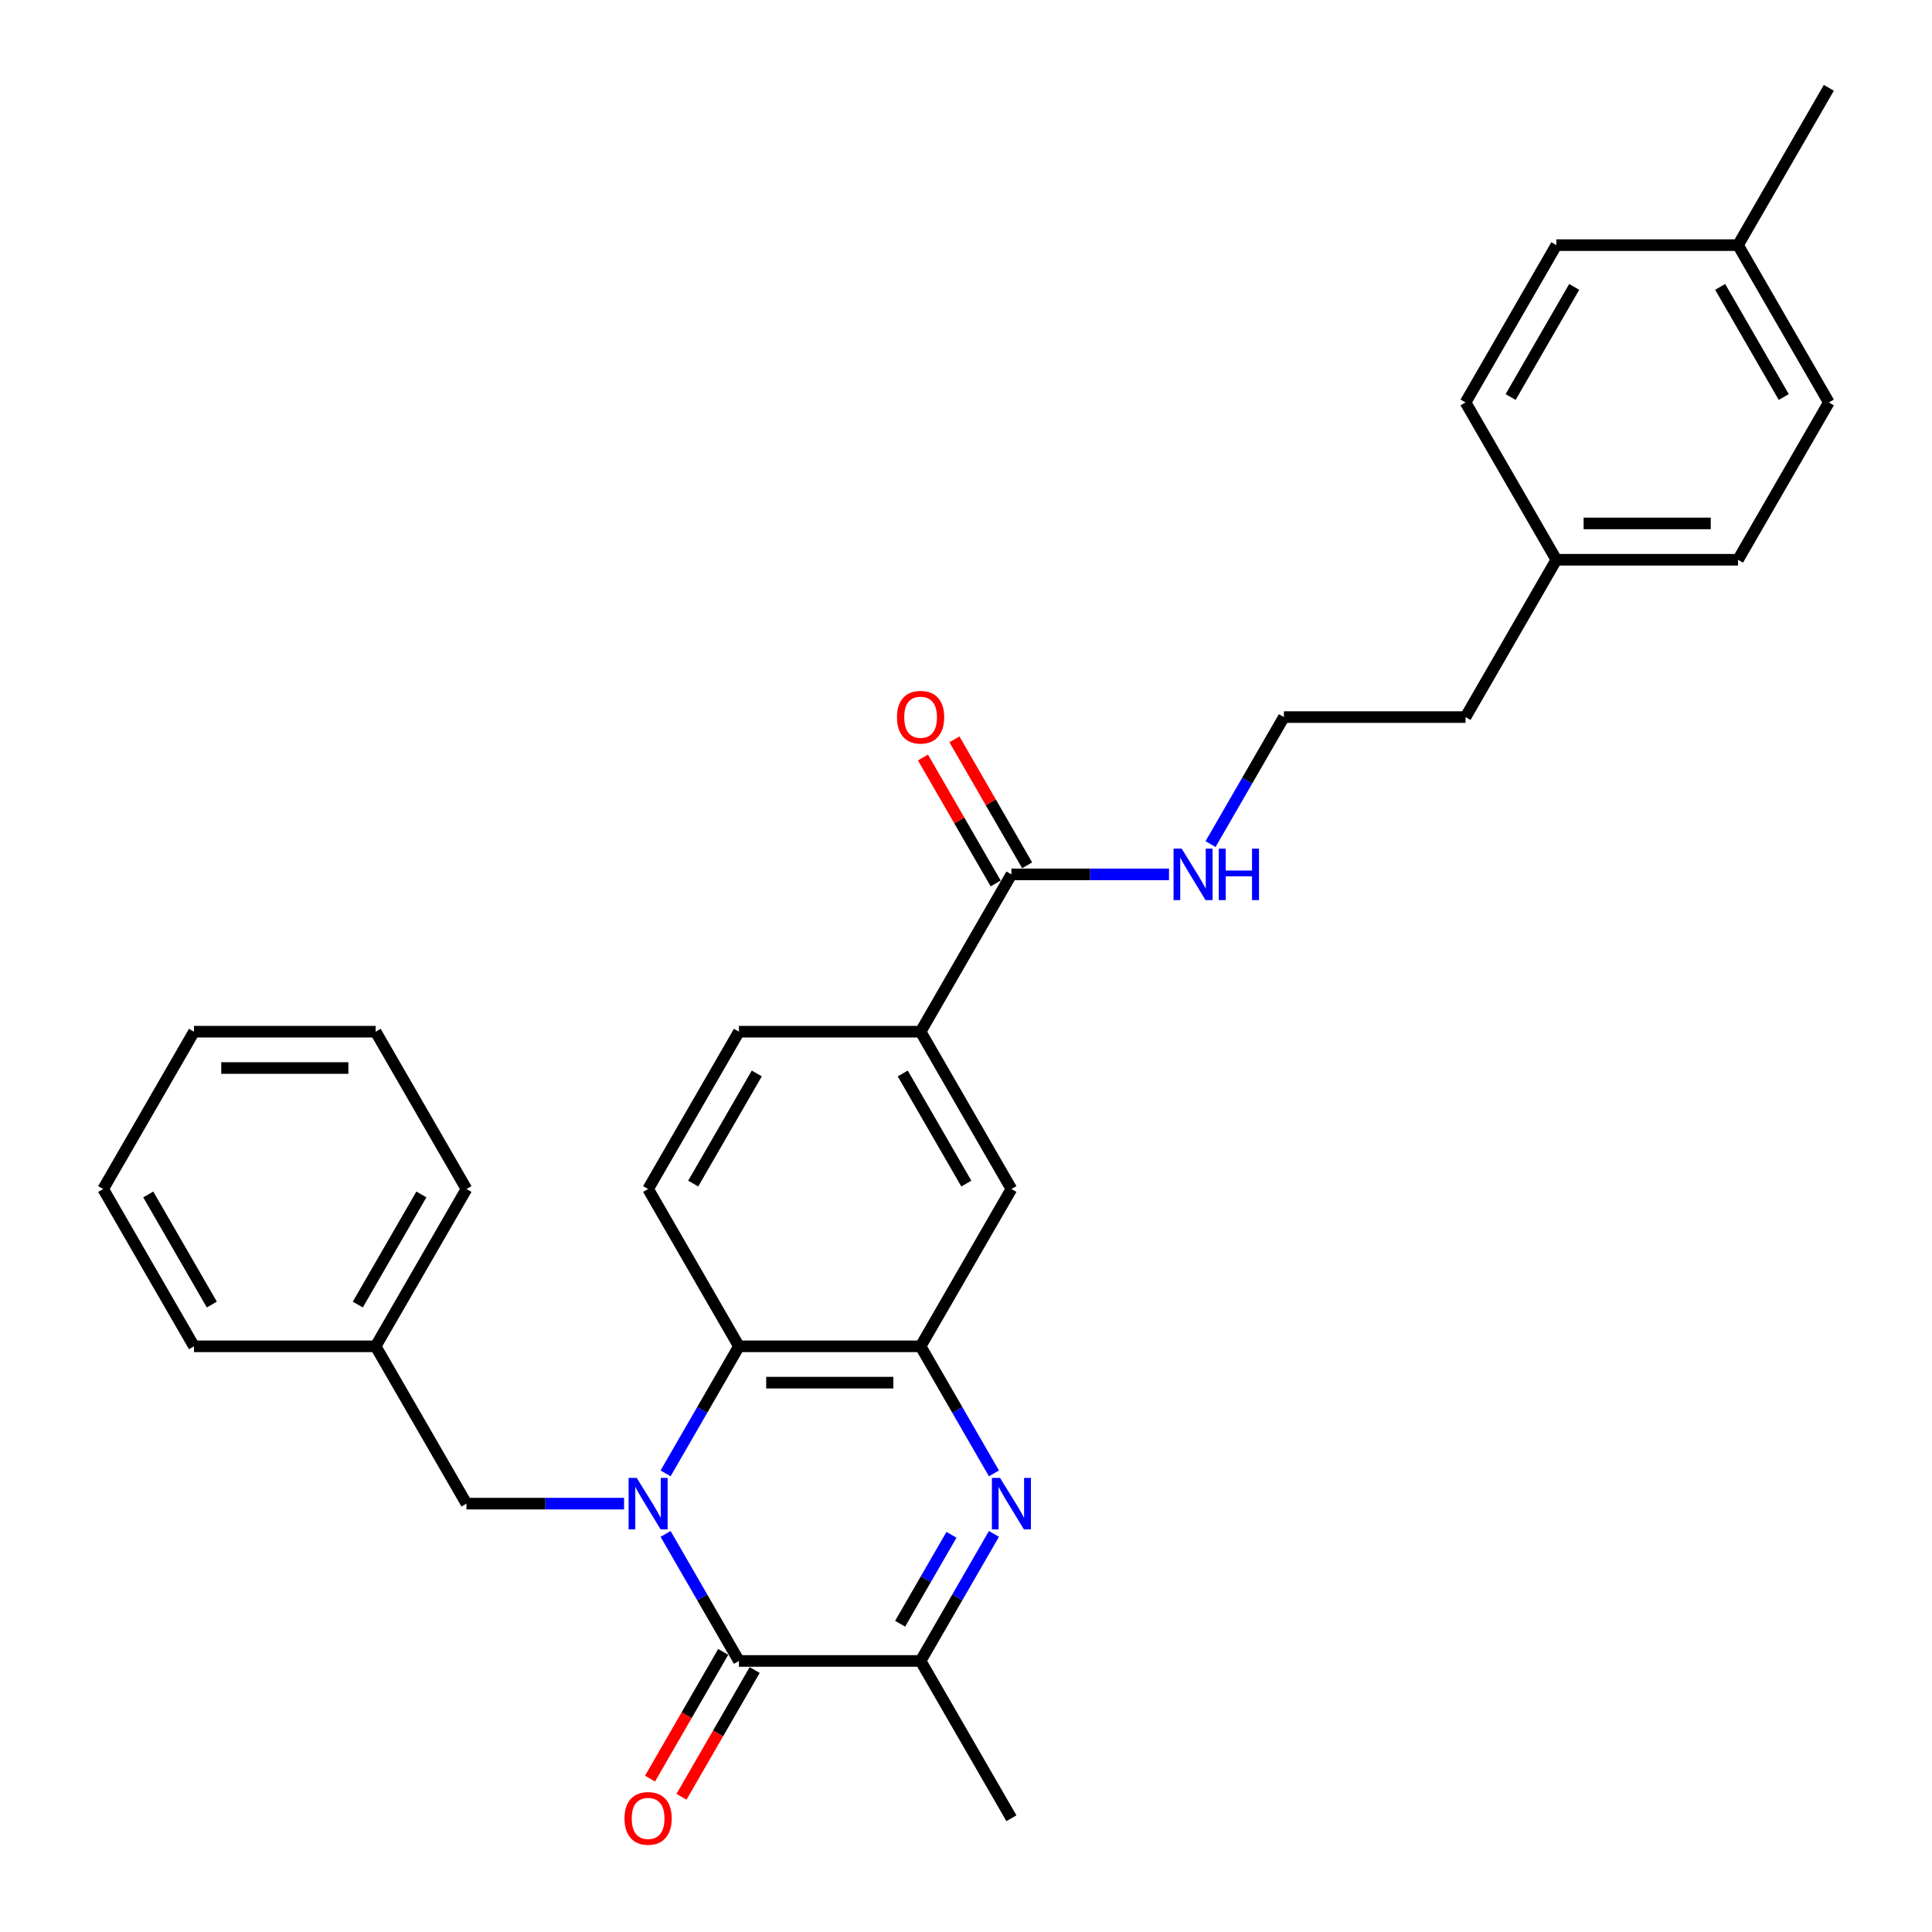 <?xml version='1.0' encoding='iso-8859-1'?>
<svg version='1.1' baseProfile='full'
              xmlns='http://www.w3.org/2000/svg'
                      xmlns:rdkit='http://www.rdkit.org/xml'
                      xmlns:xlink='http://www.w3.org/1999/xlink'
                  xml:space='preserve'
width='1000px' height='1000px' viewBox='0 0 1000 1000'>
<!-- END OF HEADER -->
<rect style='opacity:1.0;fill:#FFFFFF;stroke:none' width='1000' height='1000' x='0' y='0'> </rect>
<path class='bond-0' d='M 344.506,793.944 L 363.489,826.825' style='fill:none;fill-rule:evenodd;stroke:#0000FF;stroke-width:6px;stroke-linecap:butt;stroke-linejoin:miter;stroke-opacity:1' />
<path class='bond-0' d='M 363.489,826.825 L 382.473,859.705' style='fill:none;fill-rule:evenodd;stroke:#000000;stroke-width:6px;stroke-linecap:butt;stroke-linejoin:miter;stroke-opacity:1' />
<path class='bond-3' d='M 344.506,762.616 L 363.489,729.736' style='fill:none;fill-rule:evenodd;stroke:#0000FF;stroke-width:6px;stroke-linecap:butt;stroke-linejoin:miter;stroke-opacity:1' />
<path class='bond-3' d='M 363.489,729.736 L 382.473,696.855' style='fill:none;fill-rule:evenodd;stroke:#000000;stroke-width:6px;stroke-linecap:butt;stroke-linejoin:miter;stroke-opacity:1' />
<path class='bond-8' d='M 323.014,778.28 L 282.227,778.28' style='fill:none;fill-rule:evenodd;stroke:#0000FF;stroke-width:6px;stroke-linecap:butt;stroke-linejoin:miter;stroke-opacity:1' />
<path class='bond-8' d='M 282.227,778.28 L 241.441,778.28' style='fill:none;fill-rule:evenodd;stroke:#000000;stroke-width:6px;stroke-linecap:butt;stroke-linejoin:miter;stroke-opacity:1' />
<path class='bond-4' d='M 382.473,859.705 L 476.495,859.705' style='fill:none;fill-rule:evenodd;stroke:#000000;stroke-width:6px;stroke-linecap:butt;stroke-linejoin:miter;stroke-opacity:1' />
<path class='bond-10' d='M 374.331,855.004 L 355.39,887.809' style='fill:none;fill-rule:evenodd;stroke:#000000;stroke-width:6px;stroke-linecap:butt;stroke-linejoin:miter;stroke-opacity:1' />
<path class='bond-10' d='M 355.39,887.809 L 336.45,920.615' style='fill:none;fill-rule:evenodd;stroke:#FF0000;stroke-width:6px;stroke-linecap:butt;stroke-linejoin:miter;stroke-opacity:1' />
<path class='bond-10' d='M 390.616,864.406 L 371.675,897.211' style='fill:none;fill-rule:evenodd;stroke:#000000;stroke-width:6px;stroke-linecap:butt;stroke-linejoin:miter;stroke-opacity:1' />
<path class='bond-10' d='M 371.675,897.211 L 352.735,930.017' style='fill:none;fill-rule:evenodd;stroke:#FF0000;stroke-width:6px;stroke-linecap:butt;stroke-linejoin:miter;stroke-opacity:1' />
<path class='bond-1' d='M 514.462,762.616 L 495.478,729.736' style='fill:none;fill-rule:evenodd;stroke:#0000FF;stroke-width:6px;stroke-linecap:butt;stroke-linejoin:miter;stroke-opacity:1' />
<path class='bond-1' d='M 495.478,729.736 L 476.495,696.855' style='fill:none;fill-rule:evenodd;stroke:#000000;stroke-width:6px;stroke-linecap:butt;stroke-linejoin:miter;stroke-opacity:1' />
<path class='bond-30' d='M 514.462,793.944 L 495.478,826.825' style='fill:none;fill-rule:evenodd;stroke:#0000FF;stroke-width:6px;stroke-linecap:butt;stroke-linejoin:miter;stroke-opacity:1' />
<path class='bond-30' d='M 495.478,826.825 L 476.495,859.705' style='fill:none;fill-rule:evenodd;stroke:#000000;stroke-width:6px;stroke-linecap:butt;stroke-linejoin:miter;stroke-opacity:1' />
<path class='bond-30' d='M 492.482,794.406 L 479.193,817.422' style='fill:none;fill-rule:evenodd;stroke:#0000FF;stroke-width:6px;stroke-linecap:butt;stroke-linejoin:miter;stroke-opacity:1' />
<path class='bond-30' d='M 479.193,817.422 L 465.905,840.439' style='fill:none;fill-rule:evenodd;stroke:#000000;stroke-width:6px;stroke-linecap:butt;stroke-linejoin:miter;stroke-opacity:1' />
<path class='bond-2' d='M 476.495,696.855 L 382.473,696.855' style='fill:none;fill-rule:evenodd;stroke:#000000;stroke-width:6px;stroke-linecap:butt;stroke-linejoin:miter;stroke-opacity:1' />
<path class='bond-2' d='M 462.391,715.659 L 396.576,715.659' style='fill:none;fill-rule:evenodd;stroke:#000000;stroke-width:6px;stroke-linecap:butt;stroke-linejoin:miter;stroke-opacity:1' />
<path class='bond-6' d='M 476.495,696.855 L 523.505,615.43' style='fill:none;fill-rule:evenodd;stroke:#000000;stroke-width:6px;stroke-linecap:butt;stroke-linejoin:miter;stroke-opacity:1' />
<path class='bond-9' d='M 382.473,696.855 L 335.462,615.43' style='fill:none;fill-rule:evenodd;stroke:#000000;stroke-width:6px;stroke-linecap:butt;stroke-linejoin:miter;stroke-opacity:1' />
<path class='bond-21' d='M 476.495,859.705 L 523.505,941.13' style='fill:none;fill-rule:evenodd;stroke:#000000;stroke-width:6px;stroke-linecap:butt;stroke-linejoin:miter;stroke-opacity:1' />
<path class='bond-5' d='M 523.505,452.58 L 476.495,534.005' style='fill:none;fill-rule:evenodd;stroke:#000000;stroke-width:6px;stroke-linecap:butt;stroke-linejoin:miter;stroke-opacity:1' />
<path class='bond-12' d='M 531.648,447.879 L 512.827,415.28' style='fill:none;fill-rule:evenodd;stroke:#000000;stroke-width:6px;stroke-linecap:butt;stroke-linejoin:miter;stroke-opacity:1' />
<path class='bond-12' d='M 512.827,415.28 L 494.006,382.682' style='fill:none;fill-rule:evenodd;stroke:#FF0000;stroke-width:6px;stroke-linecap:butt;stroke-linejoin:miter;stroke-opacity:1' />
<path class='bond-12' d='M 515.363,457.281 L 496.542,424.682' style='fill:none;fill-rule:evenodd;stroke:#000000;stroke-width:6px;stroke-linecap:butt;stroke-linejoin:miter;stroke-opacity:1' />
<path class='bond-12' d='M 496.542,424.682 L 477.721,392.084' style='fill:none;fill-rule:evenodd;stroke:#FF0000;stroke-width:6px;stroke-linecap:butt;stroke-linejoin:miter;stroke-opacity:1' />
<path class='bond-13' d='M 523.505,452.58 L 564.292,452.58' style='fill:none;fill-rule:evenodd;stroke:#000000;stroke-width:6px;stroke-linecap:butt;stroke-linejoin:miter;stroke-opacity:1' />
<path class='bond-13' d='M 564.292,452.58 L 605.078,452.58' style='fill:none;fill-rule:evenodd;stroke:#0000FF;stroke-width:6px;stroke-linecap:butt;stroke-linejoin:miter;stroke-opacity:1' />
<path class='bond-31' d='M 523.505,615.43 L 476.495,534.005' style='fill:none;fill-rule:evenodd;stroke:#000000;stroke-width:6px;stroke-linecap:butt;stroke-linejoin:miter;stroke-opacity:1' />
<path class='bond-31' d='M 500.169,612.618 L 467.261,555.621' style='fill:none;fill-rule:evenodd;stroke:#000000;stroke-width:6px;stroke-linecap:butt;stroke-linejoin:miter;stroke-opacity:1' />
<path class='bond-7' d='M 476.495,534.005 L 382.473,534.005' style='fill:none;fill-rule:evenodd;stroke:#000000;stroke-width:6px;stroke-linecap:butt;stroke-linejoin:miter;stroke-opacity:1' />
<path class='bond-14' d='M 241.441,778.28 L 194.43,696.855' style='fill:none;fill-rule:evenodd;stroke:#000000;stroke-width:6px;stroke-linecap:butt;stroke-linejoin:miter;stroke-opacity:1' />
<path class='bond-11' d='M 335.462,615.43 L 382.473,534.005' style='fill:none;fill-rule:evenodd;stroke:#000000;stroke-width:6px;stroke-linecap:butt;stroke-linejoin:miter;stroke-opacity:1' />
<path class='bond-11' d='M 358.799,612.618 L 391.706,555.621' style='fill:none;fill-rule:evenodd;stroke:#000000;stroke-width:6px;stroke-linecap:butt;stroke-linejoin:miter;stroke-opacity:1' />
<path class='bond-22' d='M 626.571,436.916 L 645.554,404.035' style='fill:none;fill-rule:evenodd;stroke:#0000FF;stroke-width:6px;stroke-linecap:butt;stroke-linejoin:miter;stroke-opacity:1' />
<path class='bond-22' d='M 645.554,404.035 L 664.538,371.155' style='fill:none;fill-rule:evenodd;stroke:#000000;stroke-width:6px;stroke-linecap:butt;stroke-linejoin:miter;stroke-opacity:1' />
<path class='bond-25' d='M 194.43,696.855 L 241.441,615.43' style='fill:none;fill-rule:evenodd;stroke:#000000;stroke-width:6px;stroke-linecap:butt;stroke-linejoin:miter;stroke-opacity:1' />
<path class='bond-25' d='M 185.197,675.239 L 218.104,618.242' style='fill:none;fill-rule:evenodd;stroke:#000000;stroke-width:6px;stroke-linecap:butt;stroke-linejoin:miter;stroke-opacity:1' />
<path class='bond-26' d='M 194.43,696.855 L 100.408,696.855' style='fill:none;fill-rule:evenodd;stroke:#000000;stroke-width:6px;stroke-linecap:butt;stroke-linejoin:miter;stroke-opacity:1' />
<path class='bond-15' d='M 805.57,289.73 L 758.559,371.155' style='fill:none;fill-rule:evenodd;stroke:#000000;stroke-width:6px;stroke-linecap:butt;stroke-linejoin:miter;stroke-opacity:1' />
<path class='bond-19' d='M 805.57,289.73 L 758.559,208.305' style='fill:none;fill-rule:evenodd;stroke:#000000;stroke-width:6px;stroke-linecap:butt;stroke-linejoin:miter;stroke-opacity:1' />
<path class='bond-20' d='M 805.57,289.73 L 899.592,289.73' style='fill:none;fill-rule:evenodd;stroke:#000000;stroke-width:6px;stroke-linecap:butt;stroke-linejoin:miter;stroke-opacity:1' />
<path class='bond-20' d='M 819.673,270.925 L 885.488,270.925' style='fill:none;fill-rule:evenodd;stroke:#000000;stroke-width:6px;stroke-linecap:butt;stroke-linejoin:miter;stroke-opacity:1' />
<path class='bond-16' d='M 899.592,126.88 L 946.602,208.305' style='fill:none;fill-rule:evenodd;stroke:#000000;stroke-width:6px;stroke-linecap:butt;stroke-linejoin:miter;stroke-opacity:1' />
<path class='bond-16' d='M 890.358,148.496 L 923.266,205.493' style='fill:none;fill-rule:evenodd;stroke:#000000;stroke-width:6px;stroke-linecap:butt;stroke-linejoin:miter;stroke-opacity:1' />
<path class='bond-24' d='M 899.592,126.88 L 946.602,45.455' style='fill:none;fill-rule:evenodd;stroke:#000000;stroke-width:6px;stroke-linecap:butt;stroke-linejoin:miter;stroke-opacity:1' />
<path class='bond-33' d='M 899.592,126.88 L 805.57,126.88' style='fill:none;fill-rule:evenodd;stroke:#000000;stroke-width:6px;stroke-linecap:butt;stroke-linejoin:miter;stroke-opacity:1' />
<path class='bond-17' d='M 805.57,126.88 L 758.559,208.305' style='fill:none;fill-rule:evenodd;stroke:#000000;stroke-width:6px;stroke-linecap:butt;stroke-linejoin:miter;stroke-opacity:1' />
<path class='bond-17' d='M 814.803,148.496 L 781.896,205.493' style='fill:none;fill-rule:evenodd;stroke:#000000;stroke-width:6px;stroke-linecap:butt;stroke-linejoin:miter;stroke-opacity:1' />
<path class='bond-18' d='M 946.602,208.305 L 899.592,289.73' style='fill:none;fill-rule:evenodd;stroke:#000000;stroke-width:6px;stroke-linecap:butt;stroke-linejoin:miter;stroke-opacity:1' />
<path class='bond-23' d='M 664.538,371.155 L 758.559,371.155' style='fill:none;fill-rule:evenodd;stroke:#000000;stroke-width:6px;stroke-linecap:butt;stroke-linejoin:miter;stroke-opacity:1' />
<path class='bond-28' d='M 241.441,615.43 L 194.43,534.005' style='fill:none;fill-rule:evenodd;stroke:#000000;stroke-width:6px;stroke-linecap:butt;stroke-linejoin:miter;stroke-opacity:1' />
<path class='bond-27' d='M 100.408,696.855 L 53.398,615.43' style='fill:none;fill-rule:evenodd;stroke:#000000;stroke-width:6px;stroke-linecap:butt;stroke-linejoin:miter;stroke-opacity:1' />
<path class='bond-27' d='M 109.642,675.239 L 76.734,618.242' style='fill:none;fill-rule:evenodd;stroke:#000000;stroke-width:6px;stroke-linecap:butt;stroke-linejoin:miter;stroke-opacity:1' />
<path class='bond-29' d='M 53.398,615.43 L 100.408,534.005' style='fill:none;fill-rule:evenodd;stroke:#000000;stroke-width:6px;stroke-linecap:butt;stroke-linejoin:miter;stroke-opacity:1' />
<path class='bond-32' d='M 194.43,534.005 L 100.408,534.005' style='fill:none;fill-rule:evenodd;stroke:#000000;stroke-width:6px;stroke-linecap:butt;stroke-linejoin:miter;stroke-opacity:1' />
<path class='bond-32' d='M 180.327,552.809 L 114.512,552.809' style='fill:none;fill-rule:evenodd;stroke:#000000;stroke-width:6px;stroke-linecap:butt;stroke-linejoin:miter;stroke-opacity:1' />
<path  class='atom-0' d='M 329.577 764.967
L 338.302 779.07
Q 339.167 780.461, 340.558 782.981
Q 341.95 785.501, 342.025 785.651
L 342.025 764.967
L 345.56 764.967
L 345.56 791.593
L 341.912 791.593
L 332.548 776.174
Q 331.457 774.369, 330.291 772.3
Q 329.163 770.232, 328.824 769.592
L 328.824 791.593
L 325.364 791.593
L 325.364 764.967
L 329.577 764.967
' fill='#0000FF'/>
<path  class='atom-2' d='M 517.62 764.967
L 526.345 779.07
Q 527.21 780.461, 528.601 782.981
Q 529.993 785.501, 530.068 785.651
L 530.068 764.967
L 533.603 764.967
L 533.603 791.593
L 529.955 791.593
L 520.591 776.174
Q 519.5 774.369, 518.334 772.3
Q 517.206 770.232, 516.867 769.592
L 516.867 791.593
L 513.407 791.593
L 513.407 764.967
L 517.62 764.967
' fill='#0000FF'/>
<path  class='atom-11' d='M 323.239 941.205
Q 323.239 934.812, 326.399 931.239
Q 329.558 927.666, 335.462 927.666
Q 341.367 927.666, 344.526 931.239
Q 347.685 934.812, 347.685 941.205
Q 347.685 947.674, 344.488 951.36
Q 341.292 955.008, 335.462 955.008
Q 329.595 955.008, 326.399 951.36
Q 323.239 947.712, 323.239 941.205
M 335.462 951.999
Q 339.524 951.999, 341.705 949.291
Q 343.924 946.546, 343.924 941.205
Q 343.924 935.978, 341.705 933.345
Q 339.524 930.675, 335.462 930.675
Q 331.401 930.675, 329.182 933.308
Q 327 935.94, 327 941.205
Q 327 946.583, 329.182 949.291
Q 331.401 951.999, 335.462 951.999
' fill='#FF0000'/>
<path  class='atom-13' d='M 464.272 371.23
Q 464.272 364.837, 467.431 361.264
Q 470.59 357.691, 476.495 357.691
Q 482.399 357.691, 485.558 361.264
Q 488.717 364.837, 488.717 371.23
Q 488.717 377.699, 485.521 381.384
Q 482.324 385.032, 476.495 385.032
Q 470.628 385.032, 467.431 381.384
Q 464.272 377.736, 464.272 371.23
M 476.495 382.024
Q 480.556 382.024, 482.738 379.316
Q 484.957 376.57, 484.957 371.23
Q 484.957 366.002, 482.738 363.37
Q 480.556 360.7, 476.495 360.7
Q 472.433 360.7, 470.214 363.332
Q 468.033 365.965, 468.033 371.23
Q 468.033 376.608, 470.214 379.316
Q 472.433 382.024, 476.495 382.024
' fill='#FF0000'/>
<path  class='atom-14' d='M 611.641 439.266
L 620.366 453.37
Q 621.231 454.761, 622.623 457.281
Q 624.014 459.801, 624.09 459.951
L 624.09 439.266
L 627.625 439.266
L 627.625 465.893
L 623.977 465.893
L 614.612 450.474
Q 613.522 448.669, 612.356 446.6
Q 611.227 444.532, 610.889 443.892
L 610.889 465.893
L 607.429 465.893
L 607.429 439.266
L 611.641 439.266
' fill='#0000FF'/>
<path  class='atom-14' d='M 630.822 439.266
L 634.432 439.266
L 634.432 450.587
L 648.046 450.587
L 648.046 439.266
L 651.657 439.266
L 651.657 465.893
L 648.046 465.893
L 648.046 453.595
L 634.432 453.595
L 634.432 465.893
L 630.822 465.893
L 630.822 439.266
' fill='#0000FF'/>
</svg>
